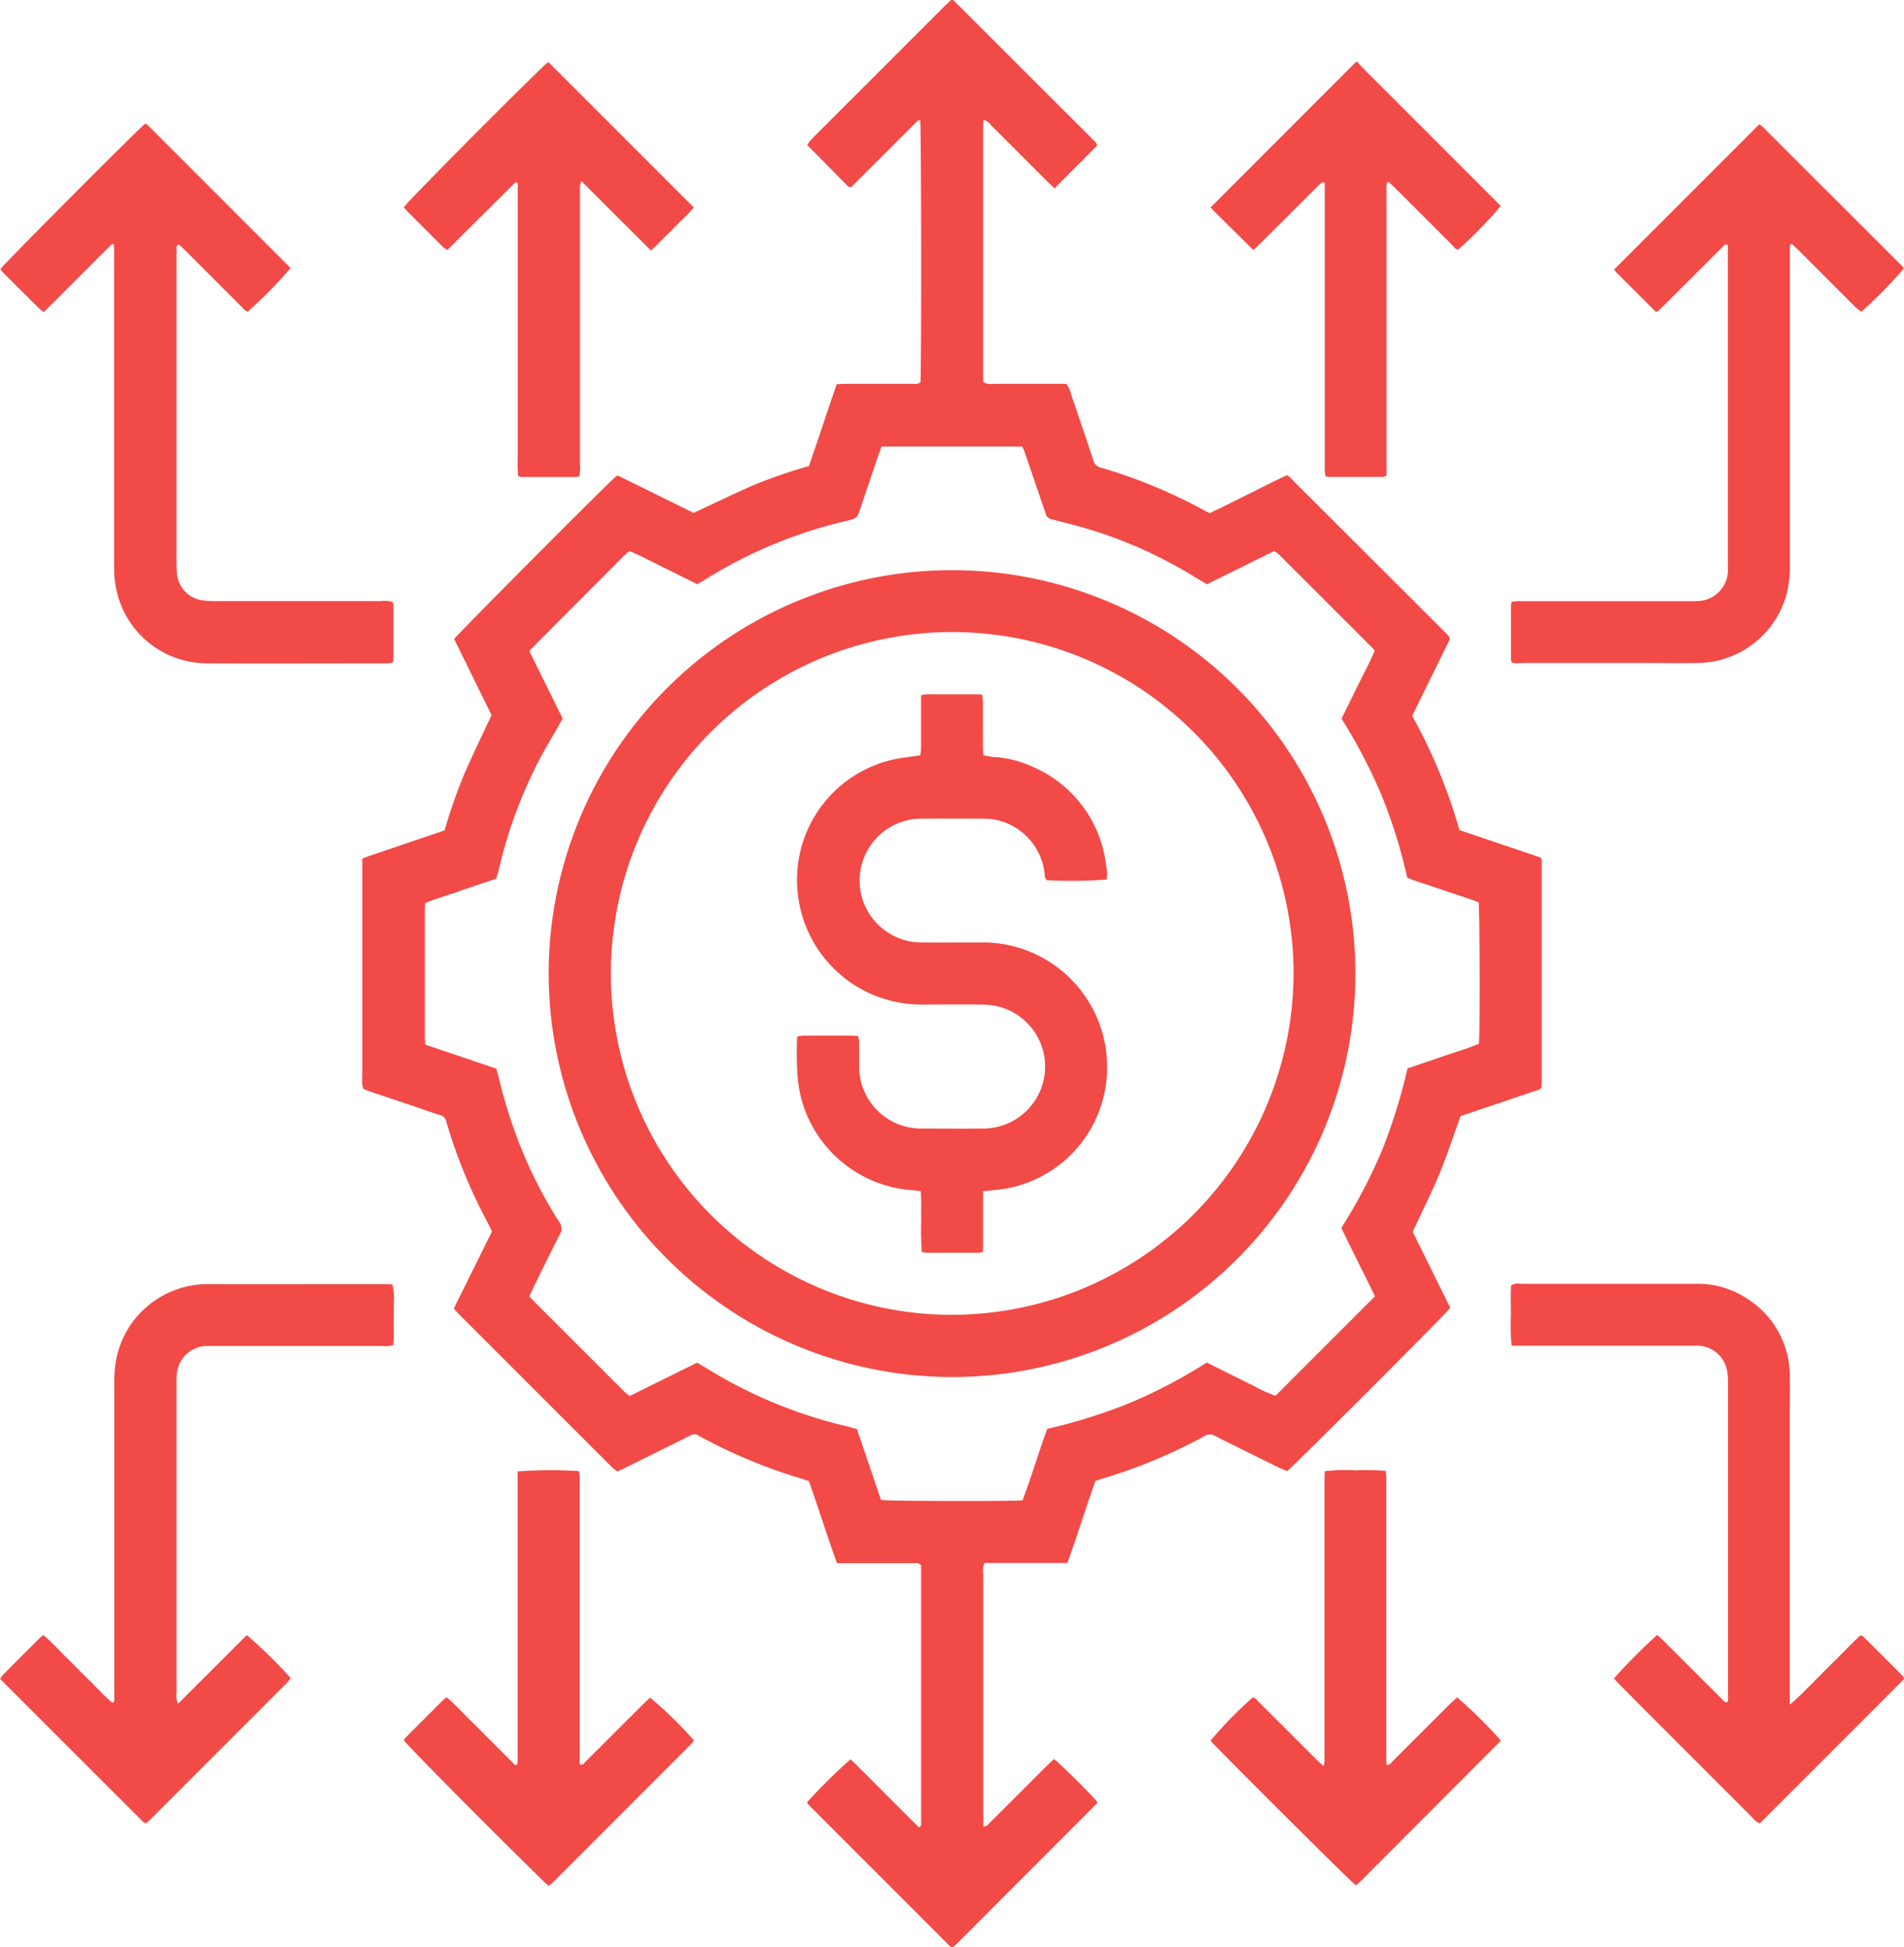 <svg xmlns="http://www.w3.org/2000/svg" width="60.422" height="61.784" viewBox="0 0 60.422 61.784"><defs><style>.a{fill:#f24a46;}</style></defs><g transform="translate(-9.55 -9.225)"><path class="a" d="M29.221,24.013c.307-.876.581-1.735.884-2.6.128,0,.238-.01.349-.01.671,0,1.34,0,2.011,0,.1,0,.2.023.295-.046.036-.291.029-8.072-.008-8.329-.088.015-.134.084-.188.138q-.884.881-1.769,1.767l-.236.234c-.04-.01-.075-.01-.094-.029-.431-.433-.857-.868-1.3-1.315a1.606,1.606,0,0,1,.117-.157c.393-.4.79-.79,1.185-1.188q1.521-1.518,3.04-3.04c.077-.077.159-.151.226-.215a.405.405,0,0,1,.054,0l.027.015q2.2,2.2,4.4,4.393.066.063.125.132a.378.378,0,0,1,.031.079L37.017,15.2c-.088-.084-.163-.151-.234-.22l-1.79-1.79a.454.454,0,0,0-.232-.167c-.006.056-.013.094-.013.13,0,2.735,0,5.467,0,8.183a.405.405,0,0,0,.314.067c.671,0,1.342,0,2.013,0,.111,0,.222,0,.316.006a.694.694,0,0,1,.148.32q.339.994.673,1.99a1.036,1.036,0,0,0,.071.2.41.41,0,0,0,.128.119.643.643,0,0,0,.144.044,16.532,16.532,0,0,1,3.228,1.346c.044.025.09.046.157.079.813-.385,1.62-.809,2.436-1.2l.04.01.027.013q2.493,2.487,4.986,4.976c.036.036.071.071.1.111a.363.363,0,0,1,.036.082l-1.2,2.438a17.022,17.022,0,0,1,1.5,3.625l2.576.872.023.044.008.029a1.18,1.18,0,0,1,.006.121q0,3.506,0,7.014a.627.627,0,0,1-.01.088c-.069.092-.178.1-.27.132-.721.247-1.443.487-2.164.732-.048.015-.094.033-.134.048-.228.629-.433,1.257-.686,1.865s-.544,1.179-.832,1.8l1.192,2.415c-.167.22-4.947,5-5.177,5.179-.073-.031-.157-.063-.238-.1q-.969-.477-1.938-.958a1.089,1.089,0,0,0-.192-.094.349.349,0,0,0-.174,0,.922.922,0,0,0-.161.086,16.781,16.781,0,0,1-3.117,1.292c-.088.025-.171.056-.263.088-.309.861-.575,1.735-.891,2.6H36.093c-.435,0-.87,0-1.3,0a.64.64,0,0,0-.042.347q0,1.615,0,3.232v4.483c0,.1.008.2.01.3.115,0,.157-.075.209-.128.606-.6,1.208-1.206,1.813-1.811.071-.069.146-.136.217-.2.2.151,1.156,1.1,1.372,1.357l0,.027-.015.025L33.913,70.9a1.3,1.3,0,0,1-.115.1l-.038.01a.507.507,0,0,1-.069-.042q-2.245-2.242-4.485-4.485a.266.266,0,0,1-.042-.075,17.887,17.887,0,0,1,1.374-1.361c.153.123.286.276.431.416s.289.289.431.431l.454.454.431.431.422.422c.088-.027.073-.084.075-.132,0-.071,0-.142,0-.213V58.888c-.086-.092-.171-.067-.249-.067-.7,0-1.4,0-2.105,0h-.316c-.316-.87-.585-1.742-.891-2.6-.086-.029-.161-.059-.238-.082a16.658,16.658,0,0,1-3.147-1.3c-.044-.023-.09-.046-.134-.073a.209.209,0,0,0-.23,0c-.071.038-.146.071-.217.107q-.928.461-1.857.92c-.082.042-.165.077-.257.121a1.824,1.824,0,0,1-.165-.132q-2.449-2.446-4.894-4.894c-.044-.042-.079-.09-.13-.146L19.163,48.3c-.031-.069-.063-.142-.1-.213a16.824,16.824,0,0,1-1.328-3.2.478.478,0,0,1-.017-.059A.268.268,0,0,0,17.5,44.6c-.291-.09-.577-.194-.866-.293q-.649-.216-1.3-.435c-.086-.029-.169-.065-.253-.1a.828.828,0,0,1-.033-.368q0-3.293,0-6.586v-.347c.092-.038.174-.075.257-.1q1.066-.364,2.135-.723c.067-.023.132-.048.22-.079a16.7,16.7,0,0,1,.654-1.854c.263-.592.546-1.179.836-1.8L17.963,29.5c.151-.2,4.775-4.844,5.149-5.172l.029-.008a.071.071,0,0,1,.029,0c.8.393,1.6.788,2.394,1.179.608-.284,1.2-.571,1.8-.838A15.656,15.656,0,0,1,29.221,24.013Zm16.9,8.016c.18-.364.355-.717.529-1.073s.374-.717.527-1.089c-.038-.044-.061-.075-.088-.1q-1.477-1.477-2.956-2.952a1.121,1.121,0,0,0-.144-.107l-2.135,1.054-.41-.243a14.323,14.323,0,0,0-3.266-1.48c-.408-.125-.822-.228-1.234-.332-.109-.029-.186-.073-.211-.19a1.275,1.275,0,0,0-.059-.171c-.2-.587-.4-1.175-.6-1.76-.021-.067-.054-.128-.082-.192H31.527c-.036.1-.073.192-.107.286-.184.548-.37,1.1-.554,1.645-.117.343-.115.347-.462.429A14.731,14.731,0,0,0,25.951,27.6c-.086.054-.174.1-.272.161-.358-.178-.709-.355-1.064-.527s-.717-.372-1.087-.523a.655.655,0,0,0-.088.063q-1.527,1.53-3.057,3.065l-.015.025-.008.042,1.047,2.118c-.059.1-.109.19-.157.278-.186.326-.383.648-.558.981a14.739,14.739,0,0,0-1.319,3.561c-.021.088-.05.174-.075.261-.387.13-.763.251-1.137.385s-.751.234-1.114.389c-.006.065-.015.115-.015.165v4.146a1.544,1.544,0,0,0,.023.182l2.245.759c.025.088.052.174.073.261a15.59,15.59,0,0,0,.857,2.6A14.411,14.411,0,0,0,21.3,48a.35.35,0,0,1,.017.393c-.3.579-.581,1.162-.868,1.746-.036.071-.065.146-.1.217.036.042.061.073.09.1q1.474,1.477,2.954,2.952a1.131,1.131,0,0,0,.144.109l2.135-1.056c.117.069.224.13.326.192a14.889,14.889,0,0,0,4.43,1.827c.107.025.213.059.318.088l.763,2.25c.249.036,4.133.044,4.493.01.28-.738.5-1.507.784-2.268a17.529,17.529,0,0,0,2.613-.817,16.65,16.65,0,0,0,2.448-1.286l.723.36c.247.121.489.249.738.364a4.53,4.53,0,0,0,.721.33c1.052-1.056,2.1-2.1,3.155-3.157-.353-.736-.725-1.447-1.066-2.17a16.672,16.672,0,0,0,1.282-2.44,17.62,17.62,0,0,0,.817-2.62c.385-.13.759-.255,1.131-.385s.774-.24,1.135-.4c.038-.372.027-4.242-.01-4.483-.075-.029-.159-.065-.245-.094-.6-.2-1.192-.4-1.79-.6-.075-.025-.148-.059-.23-.09a16.131,16.131,0,0,0-.817-2.62A16.633,16.633,0,0,0,46.123,32.029Z" transform="translate(5.999 0)"></path><path class="a" d="M15.2,42.03l2.181-2.179a15.306,15.306,0,0,1,1.392,1.361,1.571,1.571,0,0,1-.1.136l-4.378,4.378c-.036.036-.075.065-.115.1a.428.428,0,0,1-.084-.046c-1.512-1.509-3.021-3.017-4.543-4.539a1.268,1.268,0,0,1,.109-.146c.372-.376.746-.748,1.121-1.123.042-.042.09-.077.144-.123.272.23.5.487.746.728s.473.477.713.711.473.5.73.711c.067-.023.061-.069.061-.107,0-.1,0-.2,0-.3q0-4.88,0-9.759a3.6,3.6,0,0,1,.086-.847,2.958,2.958,0,0,1,2.854-2.271c1.677.006,3.354,0,5.03,0,.213,0,.427,0,.642,0,.069,0,.14.008.217.013a2.109,2.109,0,0,1,.038.636c.006.213,0,.429,0,.642s.01.424-.013.642a.79.79,0,0,1-.339.029q-2.669,0-5.336,0c-.092,0-.184,0-.276,0a.974.974,0,0,0-.916.866,2.451,2.451,0,0,0-.013.3q0,4.927,0,9.851A.607.607,0,0,0,15.2,42.03Z" transform="translate(0 21.253)"></path><path class="a" d="M13.1,14.909l-2.16,2.16a.462.462,0,0,1-.107-.061Q10.217,16.4,9.6,15.781a.338.338,0,0,1-.044-.075c.138-.188,4.257-4.322,4.581-4.6.071-.008.1.05.144.09l4.378,4.378c.036.036.067.073.1.111a15.67,15.67,0,0,1-1.351,1.374c-.1-.015-.144-.1-.207-.159l-1.769-1.769c-.071-.069-.144-.138-.211-.2-.082.019-.079.073-.079.123,0,.09,0,.182,0,.274q0,4.817,0,9.636a3.584,3.584,0,0,0,.015.424.941.941,0,0,0,.778.828,2.388,2.388,0,0,0,.424.029q2.637,0,5.275,0a.859.859,0,0,1,.364.029.267.267,0,0,1,.029.084c0,.569,0,1.139,0,1.708A.741.741,0,0,1,22,28.2a1.286,1.286,0,0,1-.151.019c-1.919,0-3.841.008-5.762,0a2.941,2.941,0,0,1-2.835-2.256,3.293,3.293,0,0,1-.09-.784c0-.753,0-1.505,0-2.258V15.261c0-.109,0-.217-.006-.328Z" transform="translate(0.009 2.052)"></path><path class="a" d="M32.514,28.191a.34.34,0,0,1-.029-.094q0-.869,0-1.737a.409.409,0,0,1,.031-.094,1.376,1.376,0,0,1,.36-.019q2.634,0,5.273,0c.111,0,.224,0,.335-.01a.982.982,0,0,0,.884-.9c.008-.09,0-.182,0-.274q0-4.924,0-9.845v-.268c-.1-.056-.14.027-.184.073q-.919.913-1.834,1.829c-.071.071-.146.14-.207.2a.35.35,0,0,1-.05.01l-.027-.013L35.817,15.8a.533.533,0,0,1-.059-.077l4.61-4.61a1.181,1.181,0,0,1,.111.086q2.2,2.2,4.4,4.395c.027.029.052.063.077.092A13.794,13.794,0,0,1,43.6,17.064a2.236,2.236,0,0,1-.178-.144q-.906-.906-1.811-1.811c-.069-.069-.144-.136-.209-.2-.073.023-.065.069-.065.107,0,.1,0,.2,0,.3q0,4.892,0,9.785a3.479,3.479,0,0,1-.117.964,2.958,2.958,0,0,1-2.772,2.141c-.579.01-1.158,0-1.737,0H32.84A.856.856,0,0,1,32.514,28.191Z" transform="translate(25.014 2.054)"></path><path class="a" d="M41.34,42.058a6.3,6.3,0,0,0,.5-.468c.144-.142.289-.286.431-.431l.454-.454c.144-.142.286-.286.431-.431s.282-.289.42-.412c.046.015.071.017.084.029q.627.621,1.252,1.248a.409.409,0,0,1,.054.086,1.25,1.25,0,0,1-.094.115q-2.239,2.242-4.487,4.487a.73.73,0,0,1-.266-.217l-3-3-1.162-1.167c-.071-.069-.138-.144-.2-.215a17.794,17.794,0,0,1,1.374-1.382c.069.065.144.132.215.2.6.6,1.192,1.192,1.792,1.788.061.061.107.146.2.157.063-.069.04-.142.04-.209,0-.366,0-.732,0-1.1q0-4.406,0-8.814a2.04,2.04,0,0,0-.04-.452.967.967,0,0,0-.895-.746c-.09-.006-.182,0-.274,0H32.511a6.464,6.464,0,0,1-.025-.981c0-.314-.013-.627.006-.932a.45.45,0,0,1,.309-.05q1.142,0,2.287,0c1.1,0,2.2,0,3.293,0a2.815,2.815,0,0,1,1.662.51,2.89,2.89,0,0,1,1.294,2.4c.013.418,0,.834,0,1.25v9.189Z" transform="translate(25.01 21.252)"></path><path class="a" d="M31.541,13.991c-.046-.006-.054-.008-.065-.008l-.027.01a.418.418,0,0,0-.046.04l-.067.063q-1,1-2.009,2l-.025.015a.081.081,0,0,1-.031,0l-.025-.013-1.192-1.179c-.05-.05-.094-.1-.128-.14l4.616-4.618c.075.006.125.107.194.174Q34.1,11.7,35.455,13.054q.731.734,1.466,1.466l.209.217a13.855,13.855,0,0,1-1.34,1.376c-.1.006-.136-.077-.19-.13-.6-.6-1.208-1.208-1.813-1.811-.071-.071-.144-.138-.211-.2-.082.029-.069.086-.069.134,0,.092,0,.182,0,.274v8.911a.407.407,0,0,1-.117.04q-.869,0-1.737,0a.331.331,0,0,1-.077-.019,1.165,1.165,0,0,1-.029-.161c0-.092,0-.184,0-.276V13.991Z" transform="translate(20.043 1.026)"></path><path class="a" d="M35.749,38.747A15.143,15.143,0,0,1,37.119,40.1a.118.118,0,0,1,0,.027l-.015.027L32.666,44.6a1.294,1.294,0,0,1-.115.1l-.029,0c-.184-.138-4.326-4.265-4.6-4.579a12.9,12.9,0,0,1,1.334-1.367c.1,0,.138.077.192.132L31.265,40.7c.071.071.144.136.243.228a.679.679,0,0,0,.031-.136c0-.09,0-.182,0-.274v-8.57c0-.119.006-.24.008-.378a5.907,5.907,0,0,1,.976-.027,7.721,7.721,0,0,1,.955.017c.008.067.021.123.023.182,0,.092,0,.184,0,.274q0,4.271,0,8.538c0,.111,0,.22.006.326.109.029.14-.05.186-.1q.919-.916,1.834-1.831C35.6,38.879,35.678,38.814,35.749,38.747Z" transform="translate(20.043 24.333)"></path><path class="a" d="M19.309,23.3a4.72,4.72,0,0,1-.013-.571c0-.192,0-.385,0-.579V14.558c0-.19,0-.381,0-.556a.246.246,0,0,0-.054-.021.047.047,0,0,0-.027.013c-.713.709-1.428,1.415-2.153,2.137a1.319,1.319,0,0,1-.142-.1q-.561-.558-1.121-1.121a1.756,1.756,0,0,1-.117-.136c.174-.236,3.209-3.3,4.466-4.506.044-.04.092-.075.121-.1l4.616,4.616a5.694,5.694,0,0,1-.418.431c-.157.161-.316.318-.475.475s-.293.307-.47.456c-.376-.376-.742-.742-1.108-1.106s-.715-.717-1.1-1.1a1.053,1.053,0,0,0-.042.167c-.006.092,0,.184,0,.274q0,4.284,0,8.566a1.226,1.226,0,0,1-.021.36.413.413,0,0,1-.094.027q-.869,0-1.737,0A.432.432,0,0,1,19.309,23.3Z" transform="translate(6.683 1.026)"></path><path class="a" d="M19.292,31.574a14.582,14.582,0,0,1,1.938-.01c.008.05.023.109.027.165,0,.092,0,.184,0,.274v8.863c.111.046.144-.038.188-.082.613-.608,1.223-1.221,1.834-1.831.073-.071.146-.138.217-.2a13.091,13.091,0,0,1,1.376,1.342c.008.071-.05.1-.09.144q-2.189,2.192-4.376,4.378c-.036.036-.075.067-.125.111-.063-.054-.125-.1-.182-.161-1.779-1.744-4.28-4.267-4.42-4.46a.543.543,0,0,1,.044-.075L16.954,38.8a.667.667,0,0,1,.088-.054c.266.22.493.479.738.717s.475.475.713.711l.723.723c.088-.027.073-.084.073-.13,0-.1,0-.2,0-.305V31.574Z" transform="translate(6.687 24.336)"></path><path class="a" d="M17.878,30.68a12.8,12.8,0,1,1,12.814,12.8A12.816,12.816,0,0,1,17.878,30.68Zm23.638.006A10.832,10.832,0,1,0,30.682,41.507,10.859,10.859,0,0,0,41.516,30.686Z" transform="translate(9.084 9.436)"></path><path class="a" d="M27.555,35.533v.974c0,.314,0,.627,0,.935a.384.384,0,0,1-.107.04c-.569,0-1.139,0-1.708,0a.741.741,0,0,1-.128-.027,9.5,9.5,0,0,1-.019-.974c-.006-.312.008-.625-.013-.951-.1-.013-.176-.027-.253-.031a3.933,3.933,0,0,1-3.573-3.04,4.575,4.575,0,0,1-.09-.633,11.416,11.416,0,0,1-.008-1.2,1.037,1.037,0,0,1,.186-.033q.793,0,1.585,0c.05,0,.1.01.165.017a1.087,1.087,0,0,1,.031.174c0,.263.006.529,0,.792a1.966,1.966,0,0,0,1.984,1.965c.661,0,1.321.006,1.982,0a1.966,1.966,0,0,0,.443-3.874,2.769,2.769,0,0,0-.6-.061c-.6-.008-1.2,0-1.8,0a3.939,3.939,0,0,1-3.924-3.289,3.913,3.913,0,0,1,3.021-4.489c.268-.056.541-.084.832-.128a1.344,1.344,0,0,0,.027-.19c0-.468,0-.935,0-1.4v-.316a1.213,1.213,0,0,1,.188-.031c.527,0,1.056,0,1.585,0,.048,0,.1.006.167.01.008.088.021.165.023.243,0,.458,0,.914,0,1.372,0,.1.006.2.01.305a2.027,2.027,0,0,0,.46.069,3.407,3.407,0,0,1,1.085.291,3.882,3.882,0,0,1,2.35,3.111,1.214,1.214,0,0,1,.021.475,14.6,14.6,0,0,1-1.9.021c-.075-.067-.061-.165-.073-.251a1.961,1.961,0,0,0-1.5-1.654,2.062,2.062,0,0,0-.424-.046q-1-.006-2.011,0a1.964,1.964,0,0,0-.048,3.926c.679.008,1.361,0,2.041,0a3.95,3.95,0,0,1,3.928,4.1,3.9,3.9,0,0,1-3.209,3.711c-.159.029-.322.04-.483.059Z" transform="translate(13.191 11.491)"></path></g></svg>